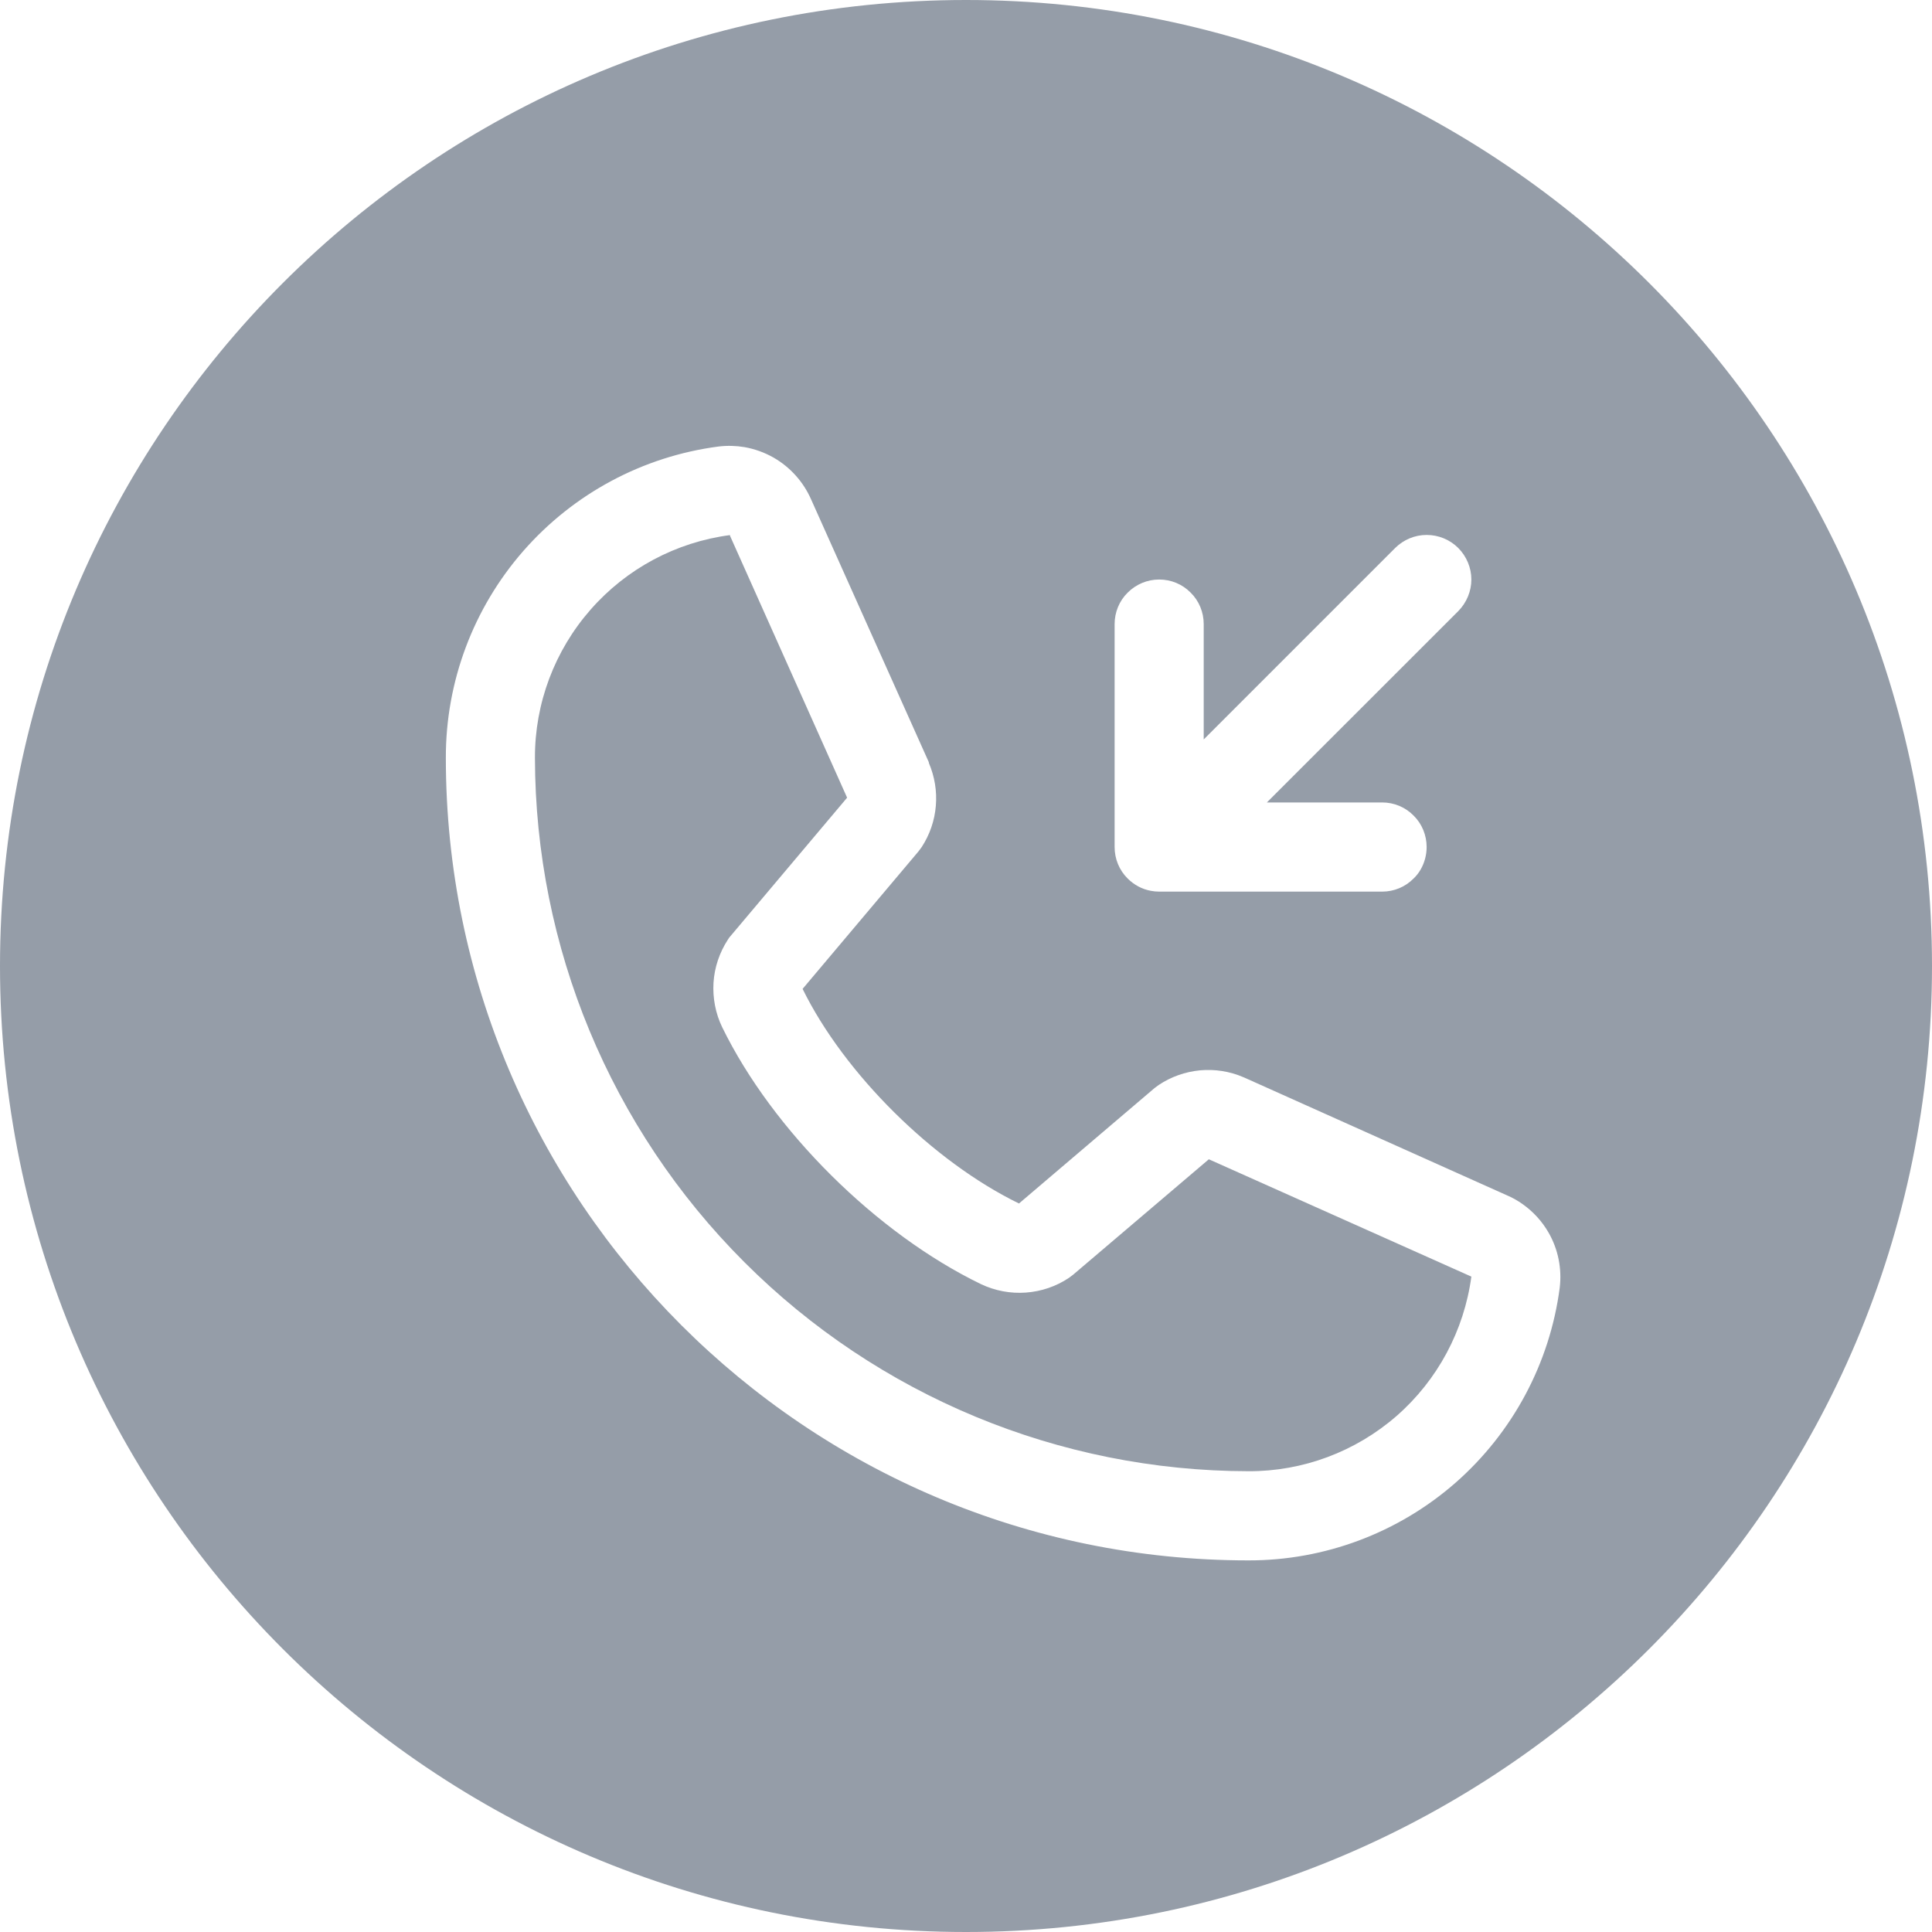 <?xml version="1.0" encoding="UTF-8"?> <svg xmlns="http://www.w3.org/2000/svg" width="26" height="26" viewBox="0 0 26 26" fill="none"><path fill-rule="evenodd" clip-rule="evenodd" d="M13 26C20.18 26 26 20.18 26 13C26 5.82 20.18 0 13 0C5.82 0 0 5.82 0 13C0 20.18 5.82 26 13 26ZM15 8.399V11.399C15 11.558 15.062 11.711 15.176 11.823C15.262 11.909 15.369 11.966 15.486 11.988C15.523 11.995 15.56 11.999 15.6 11.999H18.6C18.76 11.999 18.912 11.936 19.023 11.823C19.061 11.787 19.092 11.747 19.117 11.704C19.17 11.613 19.199 11.507 19.199 11.399C19.199 11.24 19.137 11.087 19.023 10.975C18.912 10.862 18.76 10.799 18.6 10.799H17.049L19.625 8.224C19.736 8.111 19.801 7.958 19.801 7.799C19.801 7.64 19.736 7.487 19.625 7.375C19.512 7.262 19.359 7.199 19.199 7.199C19.041 7.199 18.889 7.262 18.775 7.375L16.199 9.951V8.399C16.199 8.24 16.137 8.087 16.023 7.975C15.912 7.862 15.76 7.799 15.6 7.799C15.441 7.799 15.289 7.862 15.176 7.975C15.062 8.087 15 8.24 15 8.399ZM19.588 19.954C20.357 19.279 20.857 18.346 20.99 17.33C21.021 17.073 20.969 16.812 20.84 16.588C20.752 16.435 20.633 16.305 20.49 16.204C20.424 16.157 20.352 16.116 20.275 16.084L16.742 14.5L16.732 14.496C16.549 14.417 16.348 14.386 16.15 14.404C15.951 14.423 15.76 14.49 15.594 14.601L15.537 14.643L13.713 16.196C12.557 15.633 11.361 14.449 10.801 13.308L12.361 11.457L12.404 11.399C12.512 11.233 12.578 11.043 12.594 10.845C12.611 10.648 12.578 10.449 12.5 10.267V10.258L10.916 6.722C10.812 6.485 10.635 6.287 10.41 6.158C10.287 6.088 10.154 6.041 10.018 6.017C9.904 5.998 9.787 5.995 9.67 6.009C8.652 6.142 7.721 6.641 7.045 7.412C6.369 8.184 5.998 9.174 6 10.199C6 16.154 10.846 20.999 16.801 20.999C17.824 21.001 18.816 20.63 19.588 19.954ZM16.268 15.601L19.801 17.18C19.703 17.906 19.346 18.573 18.795 19.055C18.242 19.537 17.533 19.802 16.801 19.799C14.254 19.796 11.815 18.784 10.016 16.984C8.215 15.184 7.203 12.744 7.199 10.199C7.197 9.466 7.463 8.757 7.947 8.205C8.43 7.653 9.098 7.296 9.824 7.201V7.21L11.4 10.735L9.838 12.589C9.82 12.607 9.807 12.626 9.795 12.646C9.682 12.82 9.615 13.019 9.602 13.225C9.59 13.432 9.629 13.638 9.719 13.824C10.398 15.214 11.799 16.603 13.203 17.282C13.391 17.371 13.6 17.41 13.805 17.395C14.014 17.38 14.213 17.312 14.385 17.197L14.441 17.155L16.268 15.601Z" fill="#959DA8"></path></svg> 